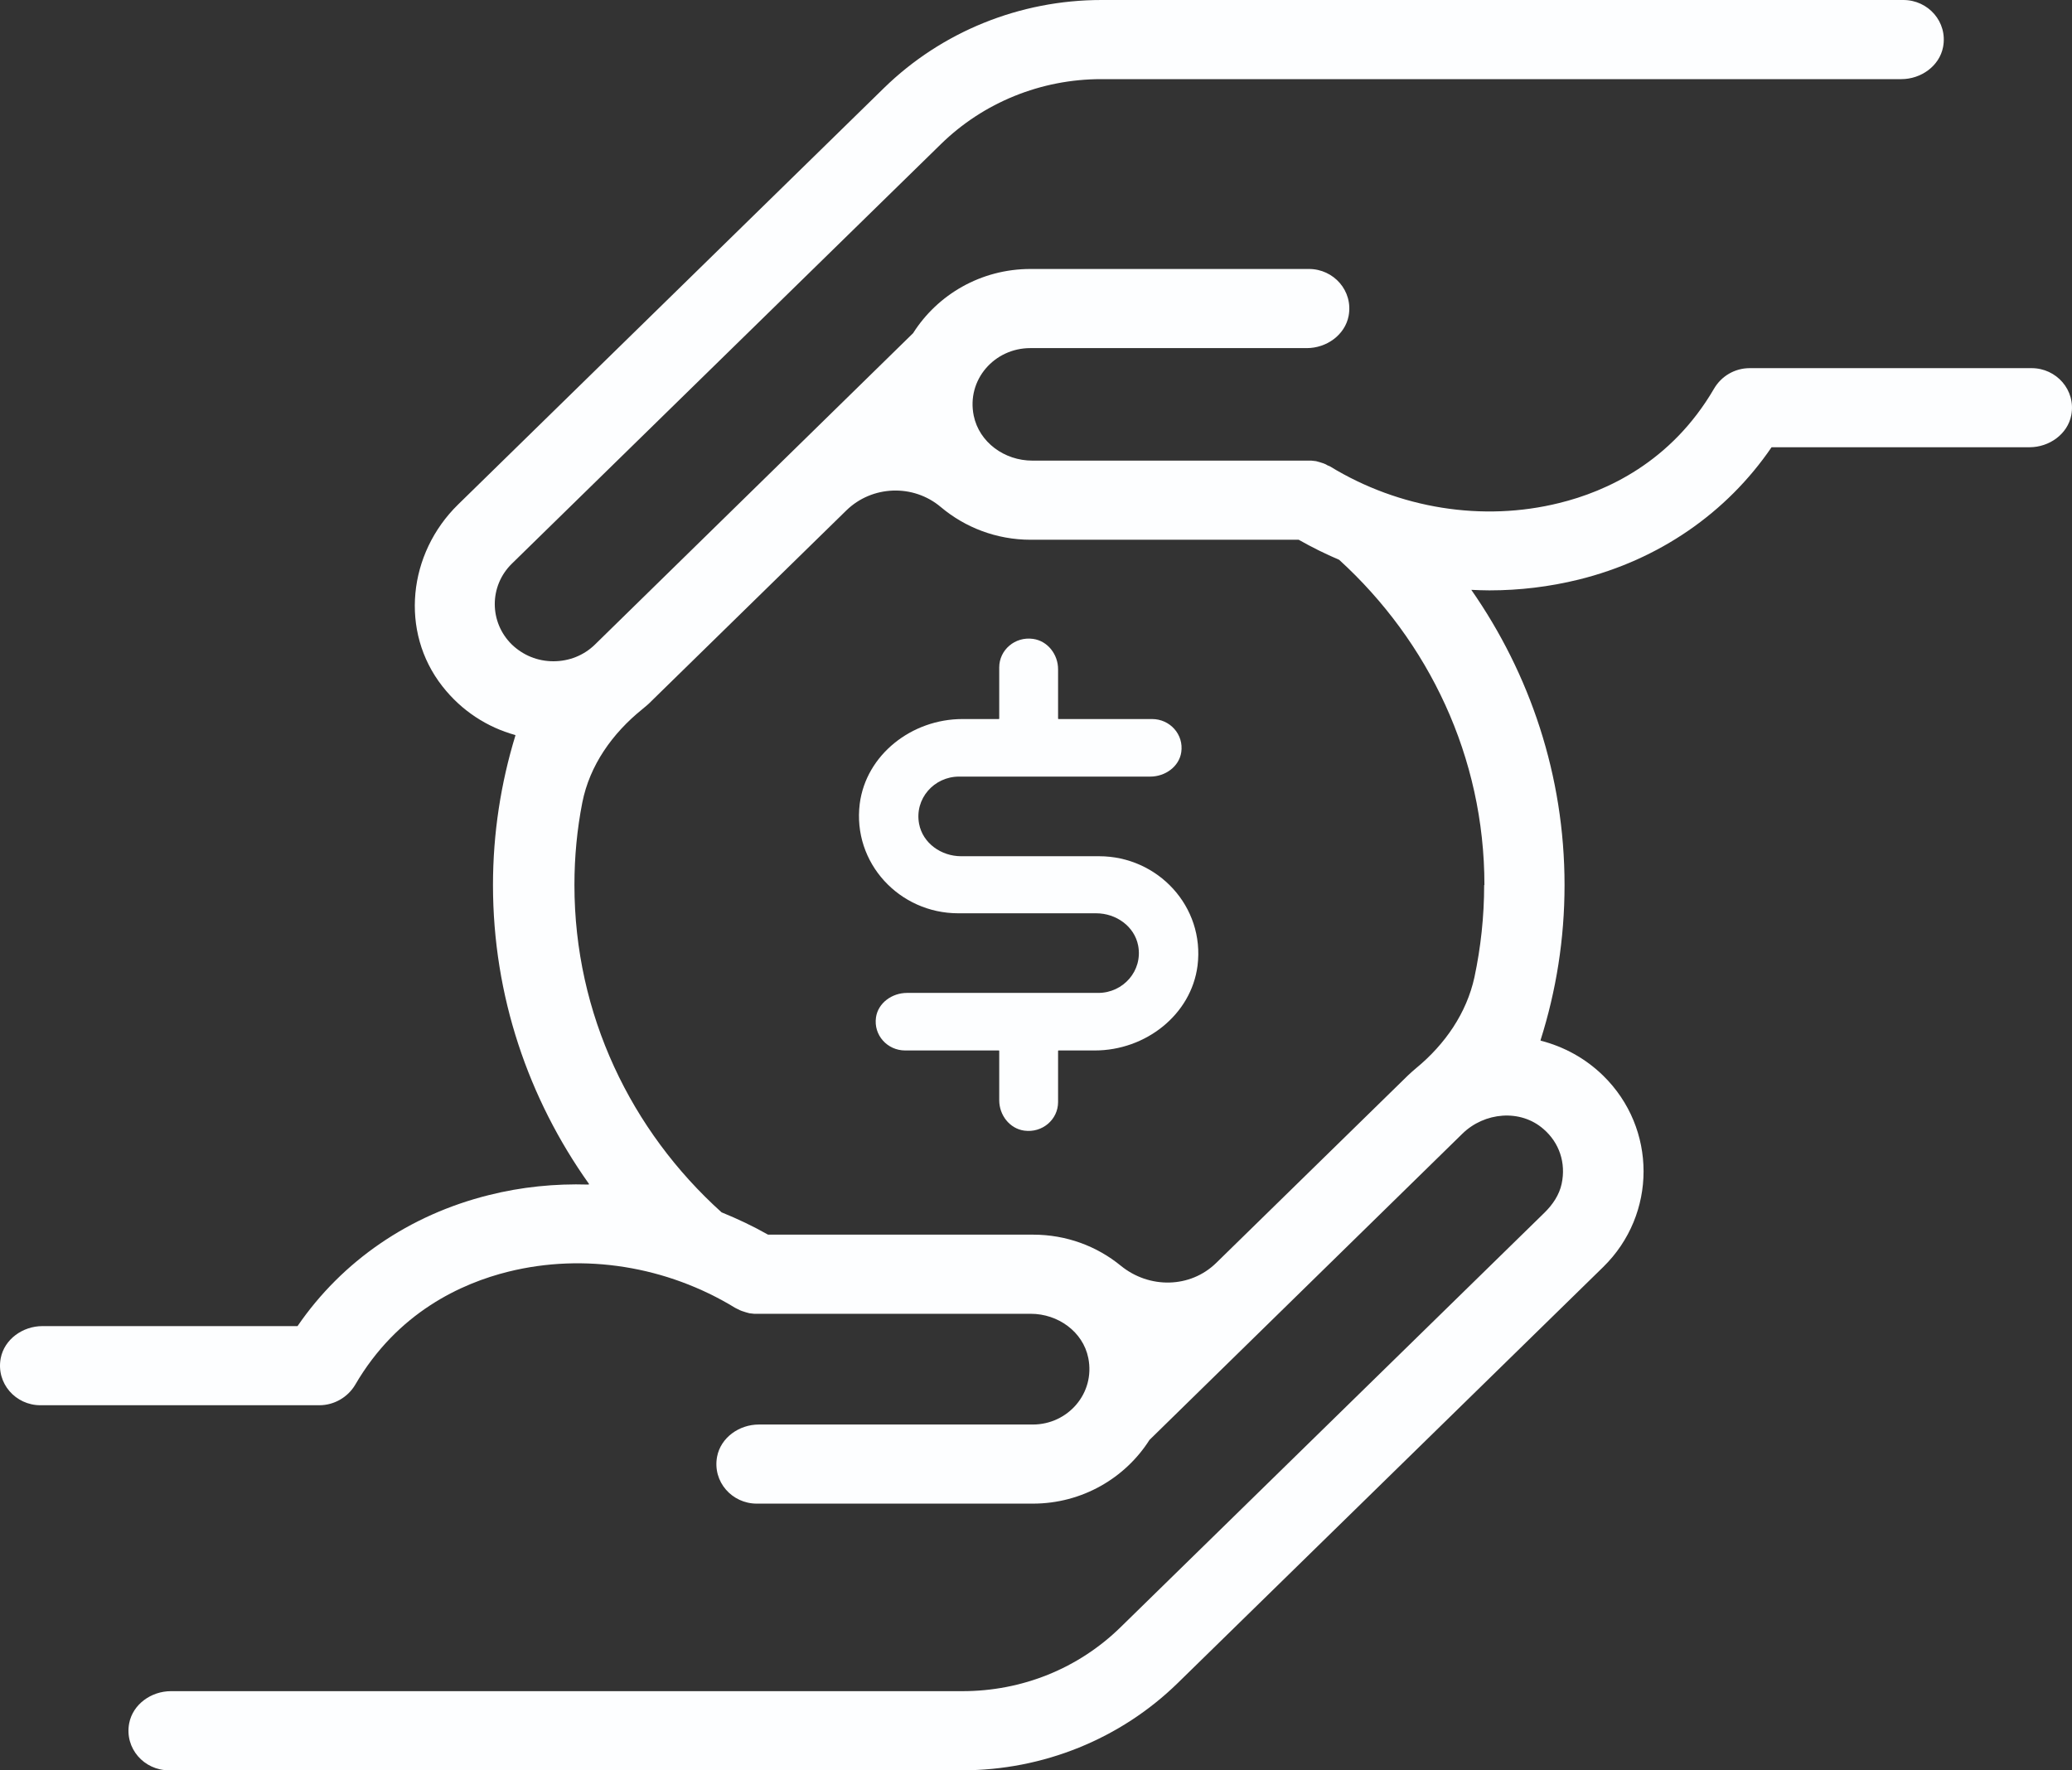 <svg width="55" height="47" viewBox="0 0 55 47" fill="none" xmlns="http://www.w3.org/2000/svg">
<rect x="0" y="0" width="55" height="47" fill="#333333" stroke="none"/>
<path d="M29.174 22.732H25.512C24.983 22.732 24.494 22.385 24.397 21.873C24.271 21.205 24.794 20.618 25.457 20.618H30.533C30.931 20.618 31.3 20.352 31.356 19.97C31.426 19.5 31.056 19.09 30.582 19.09H28.1C28.1 19.09 28.086 19.09 28.086 19.077V17.767C28.086 17.378 27.814 17.017 27.423 16.962C26.942 16.894 26.524 17.256 26.524 17.719V19.077C26.524 19.077 26.524 19.09 26.51 19.09H25.547C24.202 19.09 22.988 20.038 22.821 21.341C22.626 22.91 23.874 24.247 25.436 24.247H29.097C29.627 24.247 30.115 24.594 30.212 25.106C30.338 25.774 29.815 26.361 29.152 26.361H24.076C23.679 26.361 23.309 26.627 23.253 27.009C23.183 27.48 23.553 27.889 24.027 27.889H26.51C26.51 27.889 26.524 27.889 26.524 27.902V29.212C26.524 29.601 26.796 29.962 27.186 30.017C27.667 30.085 28.086 29.723 28.086 29.26V27.902C28.086 27.902 28.086 27.889 28.1 27.889H29.062C30.408 27.889 31.621 26.941 31.788 25.638C31.984 24.069 30.735 22.732 29.174 22.732Z" fill="#FDFEFF"/>
<path d="M53.928 9.774H46.446C46.049 9.774 45.693 9.985 45.498 10.319C44.361 12.27 42.639 13.048 41.391 13.354C39.361 13.859 37.144 13.505 35.31 12.386C35.289 12.372 35.268 12.366 35.247 12.359C35.212 12.338 35.178 12.318 35.136 12.304C35.101 12.29 35.066 12.284 35.031 12.27C34.996 12.263 34.968 12.25 34.933 12.243C34.892 12.236 34.85 12.236 34.808 12.229C34.787 12.229 34.766 12.229 34.738 12.229H27.402C26.663 12.229 25.994 11.745 25.847 11.036C25.652 10.081 26.398 9.242 27.347 9.242H34.689C35.212 9.242 35.7 8.894 35.798 8.389C35.924 7.721 35.401 7.141 34.745 7.141H27.354C26.036 7.141 24.885 7.823 24.237 8.846L15.792 17.113C15.499 17.399 15.109 17.556 14.69 17.556C14.272 17.556 13.888 17.399 13.588 17.113C12.982 16.519 12.982 15.557 13.588 14.964L24.976 3.826C26.105 2.721 27.633 2.101 29.229 2.101H50.47C50.993 2.101 51.481 1.753 51.578 1.248C51.704 0.58 51.181 0 50.525 0H29.236C27.075 0 24.997 0.839 23.462 2.339L12.159 13.395C10.834 14.691 10.604 16.765 11.741 18.218C12.257 18.879 12.94 19.309 13.672 19.513C13.679 19.513 13.686 19.52 13.679 19.534C13.296 20.789 13.086 22.119 13.086 23.497C13.086 26.443 14.028 29.171 15.632 31.429C15.639 31.436 15.632 31.449 15.618 31.449C14.732 31.422 13.84 31.511 12.975 31.729C10.869 32.254 9.084 33.475 7.898 35.207C7.898 35.207 7.891 35.207 7.884 35.207H1.127C0.604 35.207 0.116 35.555 0.019 36.06C-0.107 36.728 0.416 37.308 1.072 37.308H8.477C8.868 37.308 9.23 37.097 9.426 36.769C10.548 34.839 12.257 34.068 13.498 33.761C15.506 33.264 17.696 33.611 19.516 34.723C19.537 34.737 19.564 34.744 19.585 34.757C19.62 34.778 19.655 34.791 19.69 34.805C19.725 34.819 19.76 34.825 19.795 34.839C19.829 34.846 19.857 34.859 19.892 34.866C19.934 34.873 19.976 34.873 20.018 34.88C20.039 34.88 20.06 34.88 20.087 34.88H27.36C28.086 34.88 28.748 35.357 28.888 36.053C29.076 36.994 28.344 37.82 27.416 37.82H20.143C19.62 37.82 19.132 38.167 19.035 38.672C18.909 39.341 19.432 39.92 20.087 39.92H27.416C28.727 39.92 29.871 39.238 30.512 38.229L38.818 30.099C39.403 29.526 40.358 29.437 40.972 29.976C41.391 30.337 41.572 30.876 41.453 31.429C41.391 31.722 41.216 31.981 41 32.193L29.745 43.201C28.623 44.299 27.13 44.899 25.547 44.899H4.537C4.014 44.899 3.526 45.247 3.429 45.752C3.303 46.42 3.826 47 4.482 47H25.541C27.688 47 29.745 46.168 31.265 44.681L42.555 33.639C43.985 32.24 43.985 29.956 42.555 28.557C42.081 28.094 41.509 27.787 40.902 27.63C40.895 27.63 40.889 27.623 40.895 27.609C41.307 26.307 41.53 24.929 41.53 23.497C41.53 20.591 40.61 17.89 39.055 15.66C39.215 15.667 39.375 15.674 39.536 15.674C40.338 15.674 41.133 15.578 41.907 15.387C44.033 14.862 45.833 13.62 47.025 11.874C47.025 11.874 47.032 11.874 47.039 11.874H53.873C54.395 11.874 54.884 11.527 54.981 11.022C55.107 10.354 54.584 9.774 53.928 9.774ZM39.396 23.497C39.396 24.335 39.306 25.154 39.138 25.945C38.929 26.9 38.357 27.725 37.597 28.353C37.52 28.414 37.451 28.482 37.374 28.551L32.284 33.529C31.593 34.205 30.505 34.218 29.752 33.605C29.118 33.086 28.309 32.779 27.423 32.779H20.394C20.394 32.779 20.394 32.779 20.387 32.779C19.99 32.554 19.572 32.356 19.153 32.186C16.754 30.024 15.248 26.934 15.248 23.497C15.248 22.746 15.318 22.017 15.457 21.307C15.653 20.318 16.252 19.473 17.047 18.831C17.138 18.756 17.229 18.681 17.312 18.593L22.465 13.552C23.149 12.884 24.244 12.843 24.976 13.464C25.617 14.002 26.447 14.33 27.36 14.33H34.466C34.466 14.33 34.466 14.33 34.473 14.33C34.822 14.528 35.178 14.705 35.547 14.862C37.918 17.024 39.403 20.093 39.403 23.497H39.396Z" fill="#FDFEFF"/>
</svg>
